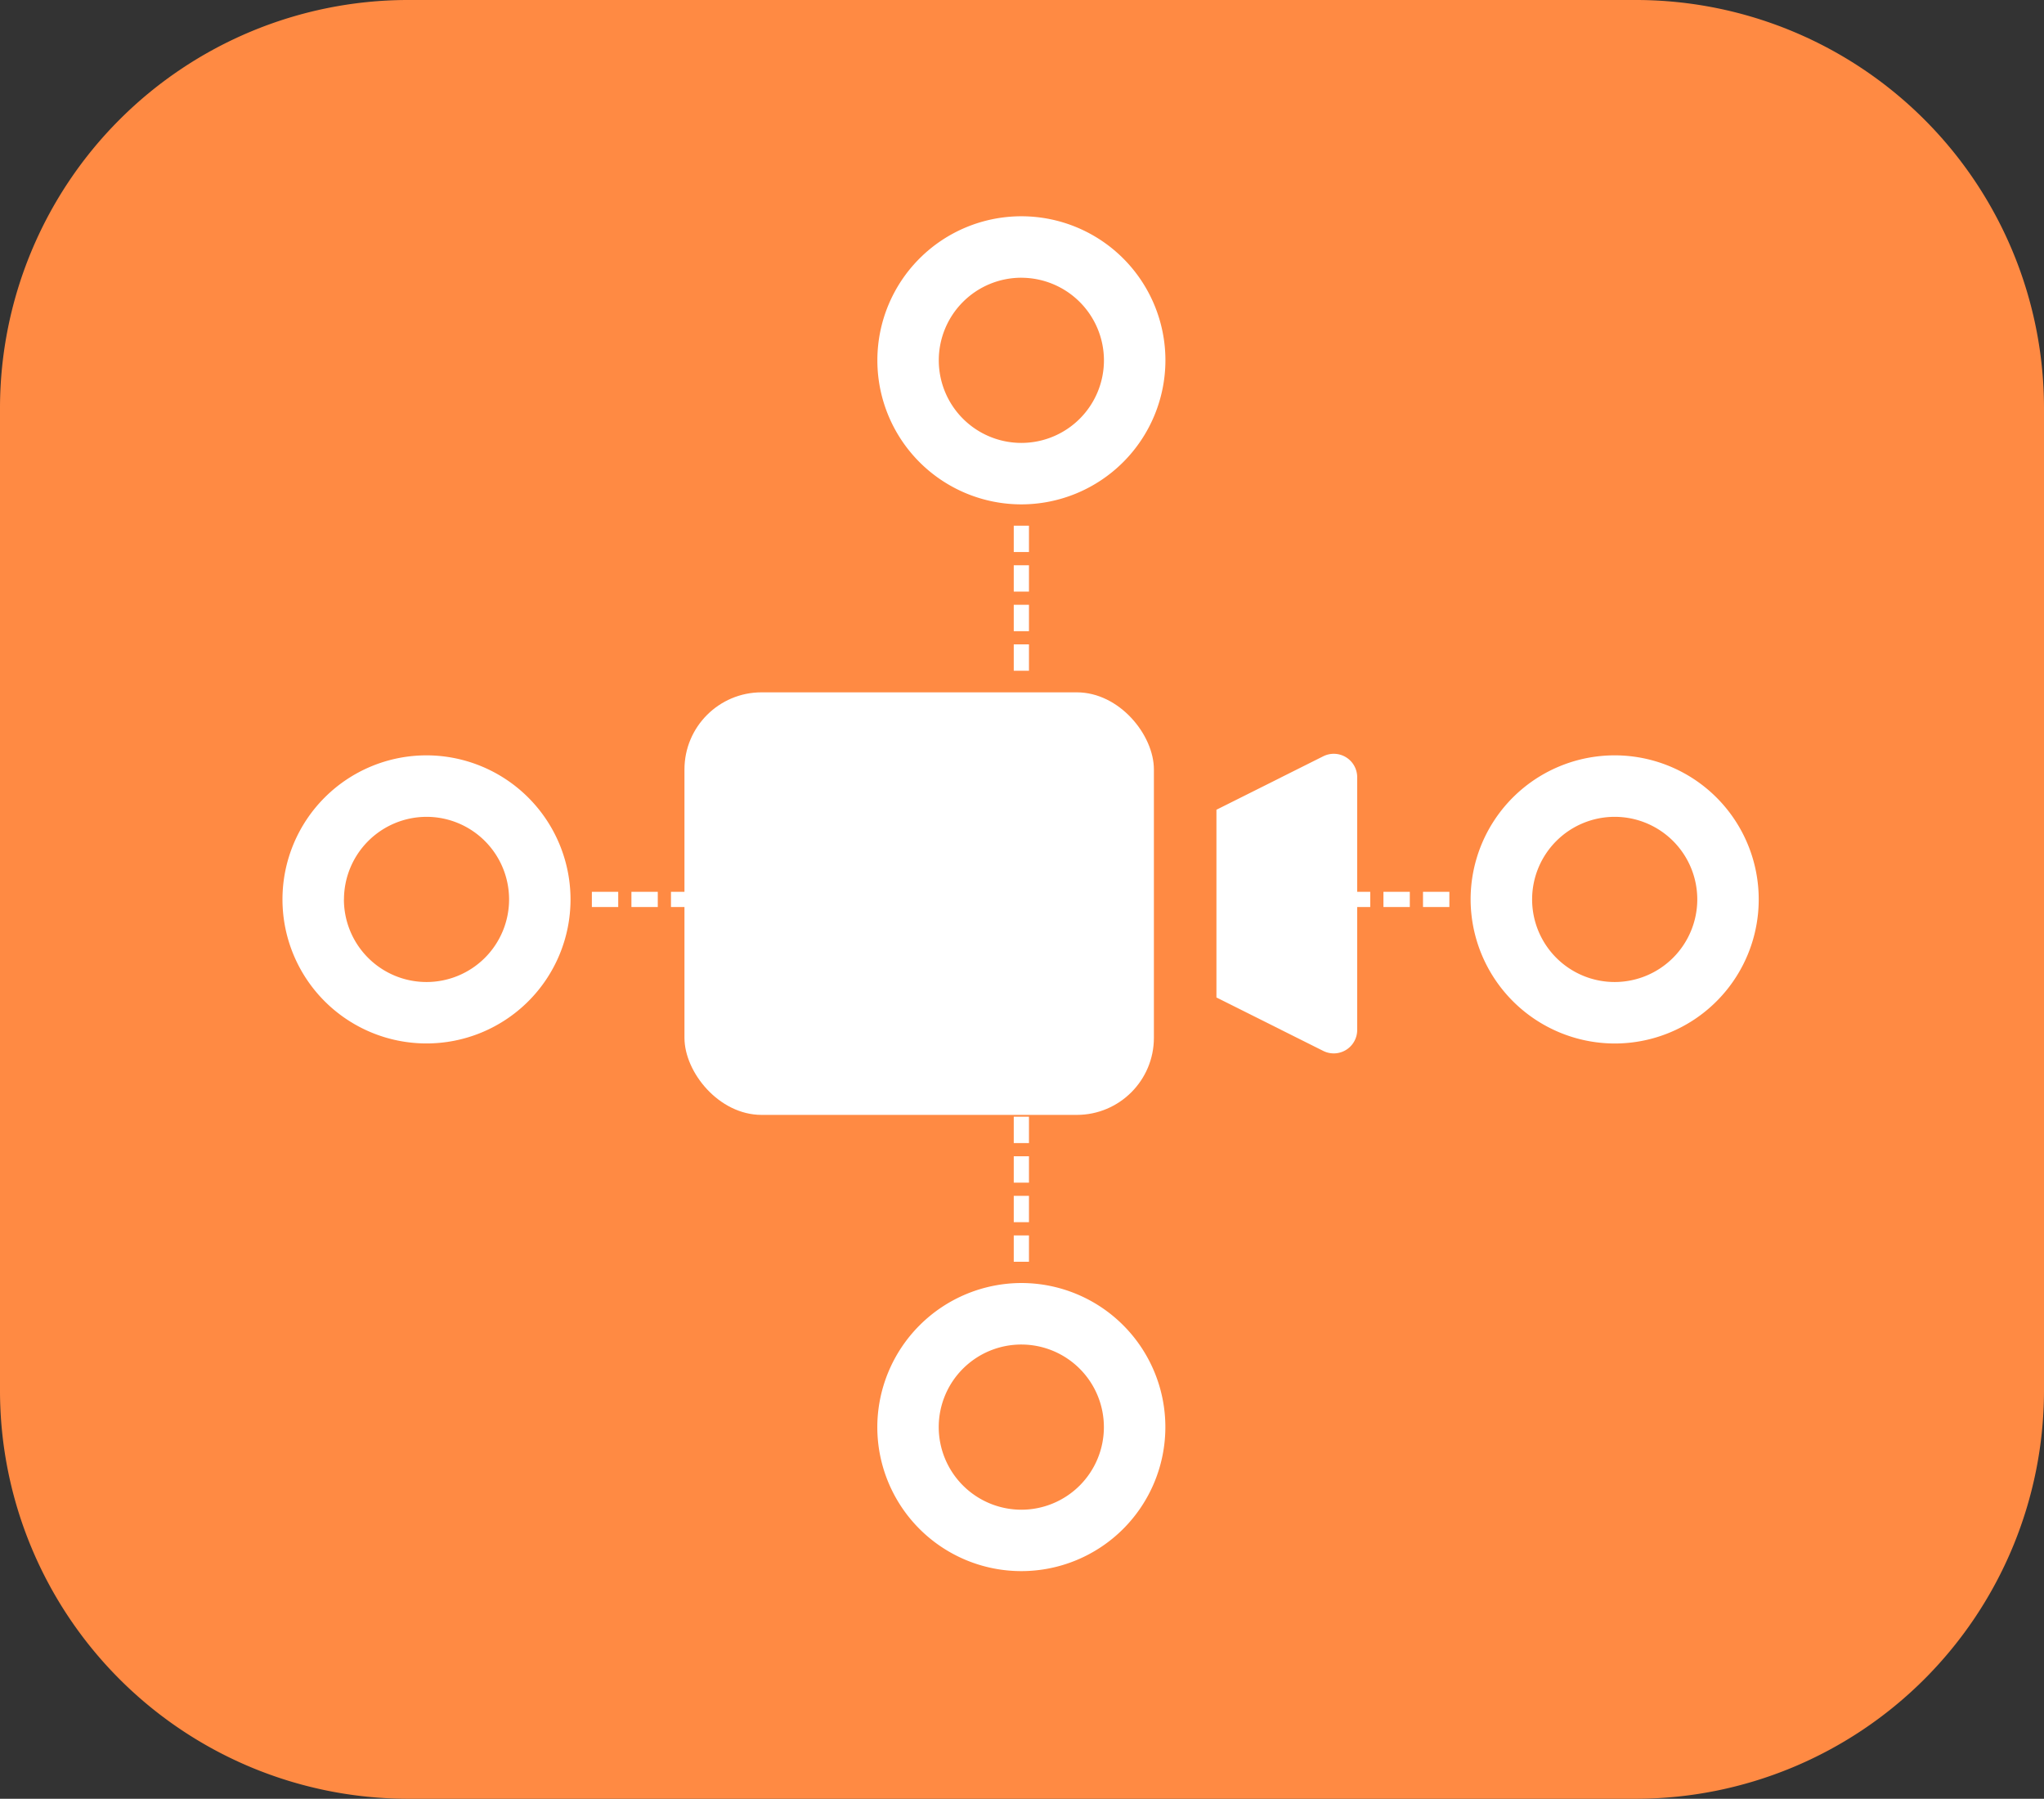 <svg xmlns="http://www.w3.org/2000/svg" width="70.79" height="62.287" viewBox="0 0 70.79 62.287">
  <rect x="0" y="0" width="70.79" height="62.287" fill="#333333" stroke="none"/>
  <g id="icon-multi-party-conferencing" transform="translate(-310.951 -289.3)">
    <g id="Group_741" data-name="Group 741" transform="translate(310.951 289.3)">
      <path id="Path_5706" data-name="Path 5706" d="M367.652,289.3H325.04a14.139,14.139,0,0,0-14.089,14.108v34.071a14.139,14.139,0,0,0,14.089,14.108h42.593a14.143,14.143,0,0,0,14.108-14.108V303.408A14.139,14.139,0,0,0,367.652,289.3Z" transform="translate(-310.951 -289.3)" fill="#ff8a43"/>
    </g>
    <g id="Group_755" data-name="Group 755" transform="translate(320.735 296.789)">
      <g id="Group_745" data-name="Group 745" transform="translate(20.6)">
        <g id="Group_744" data-name="Group 744" transform="translate(4.989 8.783)">
          <g id="Group_743" data-name="Group 743">
            <line id="Line_11" data-name="Line 11" y2="1.016" fill="none" stroke="#fff" stroke-linejoin="round" stroke-width="0.527"/>
            <line id="Line_12" data-name="Line 12" y2="5.086" transform="translate(0 1.931)" fill="none" stroke="#fff" stroke-linejoin="round" stroke-width="0.527" stroke-dasharray="0.913 0.457"/>
          </g>
        </g>
        <path id="Path_5710" data-name="Path 5710" d="M331.782,303.16a4.988,4.988,0,1,1,4.988-4.988A4.994,4.994,0,0,1,331.782,303.16Zm0-7.848a2.86,2.86,0,1,0,2.859,2.859A2.864,2.864,0,0,0,331.782,295.313Z" transform="translate(-326.792 -293.184)" fill="#fff"/>
      </g>
      <g id="Group_748" data-name="Group 748" transform="translate(20.6 31.117)">
        <g id="Group_747" data-name="Group 747" transform="translate(4.989)">
          <g id="Group_746" data-name="Group 746">
            <line id="Line_13" data-name="Line 13" y1="1.016" transform="translate(0 6.001)" fill="none" stroke="#fff" stroke-linejoin="round" stroke-width="0.527"/>
            <line id="Line_14" data-name="Line 14" y1="5.086" stroke-dasharray="0.913 0.457" stroke="#fff" stroke-linejoin="round" stroke-width="0.527" fill="none"/>
          </g>
        </g>
        <path id="Path_5711" data-name="Path 5711" d="M331.78,312.488a4.988,4.988,0,1,1-4.988,4.988A5,5,0,0,1,331.78,312.488Zm0,7.85a2.86,2.86,0,1,0-2.861-2.861A2.865,2.865,0,0,0,331.78,320.338Z" transform="translate(-326.792 -306.666)" fill="#fff"/>
      </g>
      <g id="Group_751" data-name="Group 751" transform="translate(35.326 18.667)">
        <g id="Group_750" data-name="Group 750" transform="translate(0 4.989)">
          <g id="Group_749" data-name="Group 749">
            <line id="Line_15" data-name="Line 15" x1="1.016" transform="translate(6.001)" fill="none" stroke="#fff" stroke-linejoin="round" stroke-width="0.527"/>
            <line id="Line_16" data-name="Line 16" x1="5.086" stroke-dasharray="0.913 0.457" stroke="#fff" stroke-linejoin="round" stroke-width="0.527" fill="none"/>
          </g>
        </g>
        <path id="Path_5712" data-name="Path 5712" d="M337.532,307.929a4.989,4.989,0,1,1,4.988,4.988A5,5,0,0,1,337.532,307.929Zm7.85,0a2.86,2.86,0,1,0-2.861,2.859A2.864,2.864,0,0,0,345.382,307.929Z" transform="translate(-331.71 -302.939)" fill="#fff"/>
      </g>
      <g id="Group_754" data-name="Group 754" transform="translate(0 18.667)">
        <g id="Group_753" data-name="Group 753" transform="translate(8.783 4.989)">
          <g id="Group_752" data-name="Group 752">
            <line id="Line_17" data-name="Line 17" x2="1.016" fill="none" stroke="#fff" stroke-linejoin="round" stroke-width="0.527"/>
            <line id="Line_18" data-name="Line 18" x2="5.086" transform="translate(1.931)" fill="none" stroke="#fff" stroke-linejoin="round" stroke-width="0.527" stroke-dasharray="0.913 0.457"/>
          </g>
        </g>
        <path id="Path_5713" data-name="Path 5713" d="M326,307.927a4.988,4.988,0,1,1-4.988-4.988A4.994,4.994,0,0,1,326,307.927Zm-7.848,0a2.86,2.86,0,1,0,2.859-2.859A2.864,2.864,0,0,0,318.154,307.927Z" transform="translate(-316.025 -302.939)" fill="#fff"/>
      </g>
      <g id="Group_776" data-name="Group 776" transform="translate(13.921 16.485)">
        <rect id="Rectangle_115" data-name="Rectangle 115" width="16.258" height="14.632" rx="2.67" fill="#fff"/>
        <path id="Path_5737" data-name="Path 5737" d="M153.518,207.071l3.7,1.85a.812.812,0,0,0,1.175-.727v-8.749a.812.812,0,0,0-.811-.813.822.822,0,0,0-.364.086l-3.7,1.851" transform="translate(-135.094 -196.504)" fill="#fff"/>
      </g>
    </g>
  </g>
</svg>
